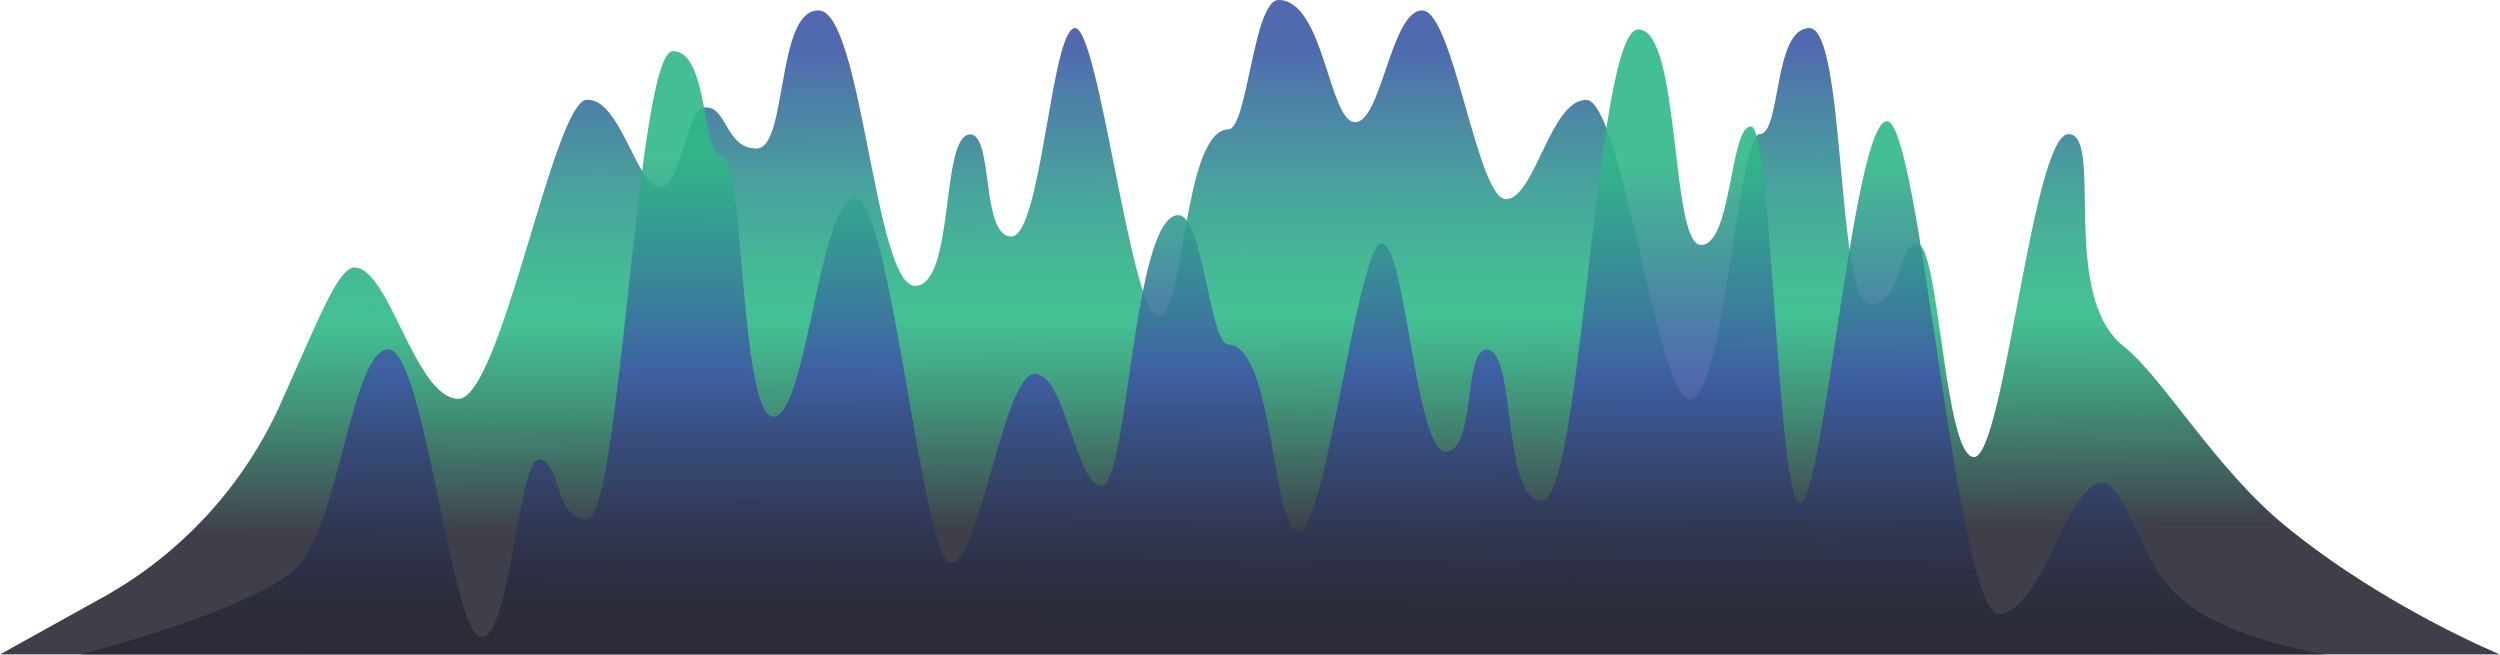 <?xml version="1.0" encoding="UTF-8"?> <svg xmlns="http://www.w3.org/2000/svg" xmlns:xlink="http://www.w3.org/1999/xlink" id="Layer_2" data-name="Layer 2" viewBox="0 0 3145.44 823.51"><defs><style> .cls-1 { opacity: .4; } .cls-1, .cls-2 { fill: none; } .cls-3 { fill: url(#linear-gradient); } .cls-3, .cls-4 { opacity: .9; } .cls-4 { fill: url(#linear-gradient-2); } .cls-2 { stroke: #eaeced; stroke-miterlimit: 10; stroke-width: .25px; } </style><linearGradient id="linear-gradient" x1="1569.01" y1="57.61" x2="1571.96" y2="665.43" gradientUnits="userSpaceOnUse"><stop offset="0" stop-color="#3e59a7"></stop><stop offset=".13" stop-color="#39779d"></stop><stop offset=".31" stop-color="#349c91"></stop><stop offset=".46" stop-color="#31b28a"></stop><stop offset=".56" stop-color="#30bb88"></stop><stop offset=".62" stop-color="#2fac80"></stop><stop offset=".74" stop-color="#2d886b"></stop><stop offset=".91" stop-color="#2b4c49"></stop><stop offset="1" stop-color="#2a2a36"></stop></linearGradient><linearGradient id="linear-gradient-2" x1="1517.42" y1="201.51" x2="1520.24" y2="783.73" gradientTransform="translate(3034.46) rotate(-180) scale(1 -1)" gradientUnits="userSpaceOnUse"><stop offset="0" stop-color="#30b788"></stop><stop offset=".2" stop-color="#358f94"></stop><stop offset=".46" stop-color="#3e59a7"></stop><stop offset=".6" stop-color="#374981"></stop><stop offset=".78" stop-color="#303858"></stop><stop offset=".92" stop-color="#2b2d3f"></stop><stop offset="1" stop-color="#2a2a36"></stop></linearGradient></defs><g id="Layer_1-2" data-name="Layer 1"><g><g class="cls-1"><line class="cls-2" x1="376.8" y1="823.39" x2="2714.39" y2="823.39"></line></g><path class="cls-3" d="m129.1,751.72L0,823.39h3145.44s-145.74-59.61-270.83-162.31c-87.72-72.02-153.29-186.37-202.79-225.47-81.47-64.35-24.14-266.85-69.32-266.85s-81.32,406.32-118.82,406.32-43.82-267.68-70.92-267.68-18.07,75.35-60.24,75.35-30.12-347.4-75.93-347.4-35.5,133.42-62.61,133.42-45.18,333.16-87.34,333.16-85.84-376.24-131.01-376.24-64.75,124.89-100.9,124.89-66.26-237.47-105.41-237.47-51.2,140.6-84.33,140.6S1665.84,0,1608.62,0c-31.62,0-38.94,162.1-63.03,162.73-57.44,1.51-54.43,234.92-88.47,234.92s-74.38-362.31-104.5-362.31-42.16,262.93-80.5,262.28c-38.33-.65-21.72-129.99-51.83-128.48-37.6,1.88-18.26,189.37-68.89,190.5-50.63,1.13-66.83-344.47-121.04-346.53-54.21-2.06-39.15,173.73-78.31,173.73s-36.89-51.75-63.86-51.75-29.51,102.95-58.74,99.94-49.08-111.44-91.24-109.49c-42.16,1.94-108.42,380.55-162.64,376.36-54.21-4.19-85.11-163.68-129.37-165.37-15.94-.61-34.87,42.92-45.31,64.15-2.14,4.36-23.14,51.58-46.84,105.03-46.24,104.28-125.21,190.66-224.95,246.03Z"></path><path class="cls-4" d="m2926.65,823.39H101.41s225.74-57.44,275.38-112.86,66.7-271.06,111.88-271.06,79.52,362.16,117.02,362.16,45.61-223.52,72.72-223.52,18.07,75.35,60.24,75.35,62.2-589.11,108.01-589.11,35.5,133.42,62.61,133.42,21.64,326.44,63.81,326.44,57.71-274.8,102.89-274.8,84.33,458.56,120.47,458.56,66.26-237.47,105.41-237.47,51.2,140.6,84.33,140.6,39.15-340.38,96.38-340.38c31.62,0,38.94,162.1,63.03,162.73,57.44,1.51,54.43,234.92,88.47,234.92s74.38-362.31,104.5-362.31,42.16,262.93,80.5,262.28c38.33-.65,21.72-129.99,51.83-128.48,37.6,1.88,18.26,189.37,68.89,190.5,50.63,1.13,66.83-591.24,121.04-593.3s40.22,271.14,79.38,271.14,35.82-149.17,62.79-149.17,32.97,476.69,62.2,473.67c29.23-3.01,66.92-482.06,109.09-480.12,42.17,1.94,87.12,624.21,141.33,620.02,54.21-4.19,85.11-163.68,129.37-165.37,15.94-.61,34.87,42.92,45.31,64.15,2.36,4.8,21.3,63.95,74.93,97.76,62.77,39.58,161.43,54.25,161.43,54.25Z"></path></g></g></svg> 